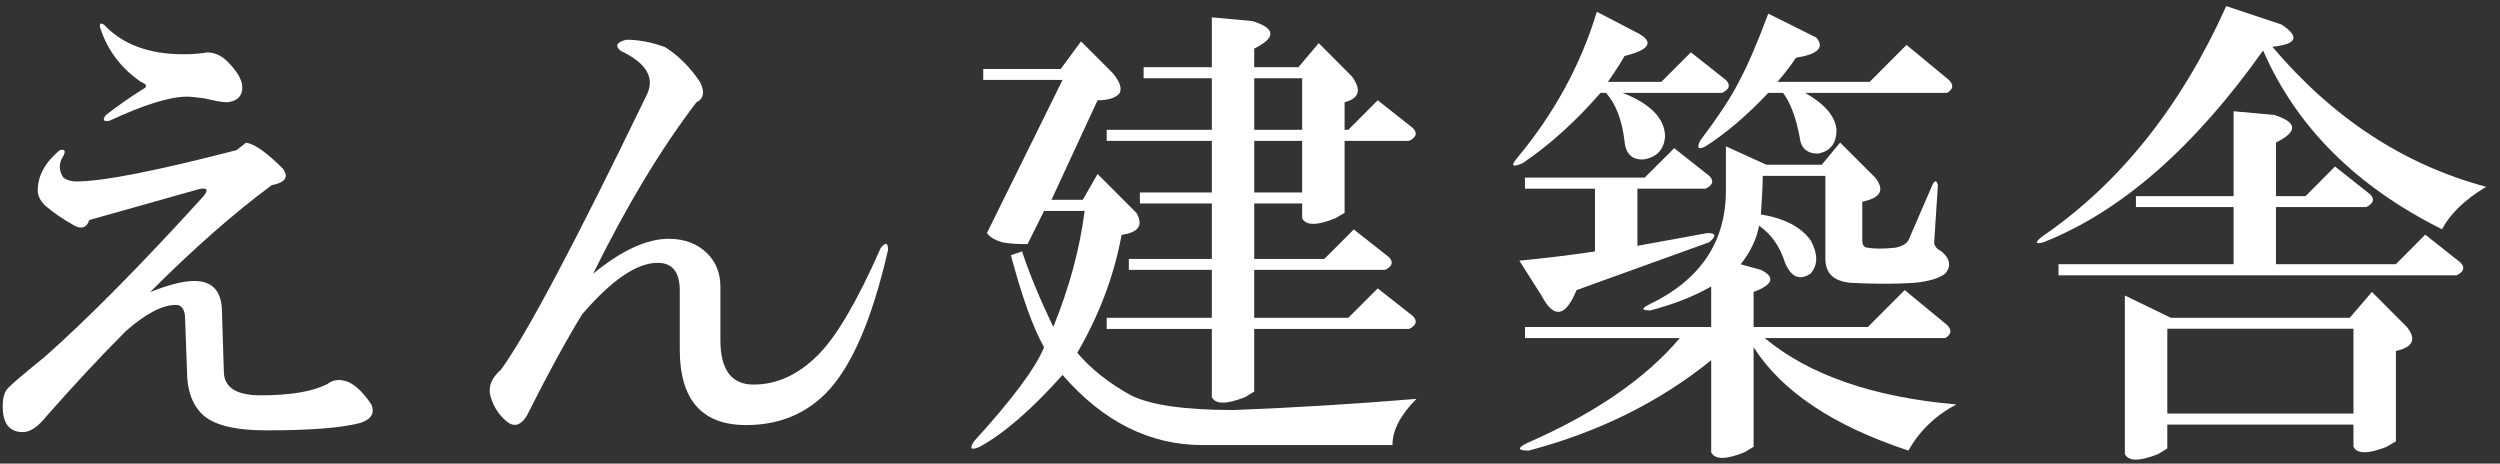 <?xml version="1.0" encoding="utf-8"?>
<!-- Generator: Adobe Illustrator 12.0.0, SVG Export Plug-In  -->
<!DOCTYPE svg PUBLIC "-//W3C//DTD SVG 1.1//EN" "http://www.w3.org/Graphics/SVG/1.1/DTD/svg11.dtd">
<svg  version="1.1" xmlns="http://www.w3.org/2000/svg" xmlns:xlink="http://www.w3.org/1999/xlink" xmlns:a="http://ns.adobe.com/AdobeSVGViewerExtensions/3.0/"
	 width="151" height="28" viewBox="-0.164 -0.369 151 28" enable-background="new -0.164 -0.369 151 28" xml:space="preserve">
<rect x="-0.164" y="-0.369" width="151" height="28" fill="#333333" stroke="none"/>
<defs>
</defs>
<path fill="#FFFFFF" d="M16.921,9.817c0.373,0.507,0.148,0.844-0.667,0.993c-2.301,1.703-4.755,3.863-7.352,6.465
	c1.113-0.447,2.008-0.673,2.672-0.673c1.112,0,1.67,0.633,1.67,1.894l0.112,3.564c0,0.962,0.74,1.449,2.226,1.449
	c1.788,0,3.12-0.228,4.011-0.671c0.372-0.299,0.814-0.328,1.334-0.111c0.447,0.217,0.891,0.672,1.34,1.334
	c0.217,0.523,0,0.896-0.669,1.115c-1.117,0.298-3.008,0.448-5.68,0.448c-1.929,0-3.231-0.329-3.899-1.004
	c-0.591-0.595-0.887-1.452-0.887-2.561l-0.113-3.115c0-0.597-0.185-0.897-0.559-0.897c-0.813,0-1.815,0.526-3.005,1.565
	c-1.484,1.48-3.076,3.19-4.786,5.125C2.147,25.4,1.668,25.73,1.223,25.73C0.404,25.73,0,25.218,0,24.174
	c0-0.52,0.107-0.892,0.329-1.11c0.296-0.301,1.039-0.934,2.227-1.895c2.601-2.301,5.794-5.528,9.578-9.692
	c0.293-0.366,0.225-0.514-0.228-0.437l-6.678,1.881c-0.148,0.454-0.443,0.567-0.891,0.343c-0.666-0.372-1.263-0.779-1.782-1.221
	c-0.296-0.302-0.44-0.598-0.44-0.897c0-0.892,0.44-1.704,1.334-2.45c0.292-0.069,0.367,0.037,0.223,0.337
	c-0.299,0.449-0.299,0.887,0,1.339c0.222,0.144,0.479,0.22,0.781,0.22c1.555,0,4.787-0.626,9.681-1.896l0.56-0.446
	C15.212,8.325,15.954,8.845,16.921,9.817z M10.91,2.908c0.518,0,0.996-0.035,1.448-0.111c0.44,0,0.854,0.189,1.222,0.555
	c0.592,0.596,0.892,1.115,0.892,1.563c0,0.521-0.3,0.815-0.892,0.892c-0.294,0-0.741-0.076-1.337-0.225
	c-0.516-0.077-0.892-0.113-1.111-0.113c-1.044,0-2.6,0.486-4.678,1.453C6.083,6.992,6.008,6.88,6.23,6.58
	c0.669-0.522,1.41-1.041,2.229-1.559c0.297-0.143,0.26-0.295-0.11-0.444C7.156,3.76,6.344,2.686,5.898,1.344
	c-0.075-0.287,0-0.364,0.224-0.218C7.234,2.313,8.832,2.908,10.91,2.908z"/>
<path fill="#FFFFFF" d="M40.01,2.479c0.812,0.513,1.519,1.222,2.111,2.111c0.293,0.598,0.225,1.004-0.223,1.221
	c-2.154,2.828-4.232,6.28-6.239,10.354c1.71-1.404,3.235-2.111,4.567-2.111c0.967,0,1.746,0.303,2.336,0.892
	c0.521,0.52,0.786,1.191,0.786,2.006v3.227c0,1.782,0.667,2.68,2.002,2.68c1.411,0,2.707-0.596,3.896-1.788
	c1.115-1.111,2.377-3.261,3.784-6.461c0.298-0.364,0.445-0.331,0.445,0.112c-0.968,4.236-2.224,7.128-3.785,8.691
	c-1.264,1.254-2.858,1.892-4.785,1.892c-2.673,0-4.011-1.52-4.011-4.571v-3.558c0-1.115-0.445-1.67-1.336-1.67
	c-1.263,0-2.785,1.039-4.567,3.116c-1.037,1.704-2.152,3.753-3.336,6.123c-0.374,0.597-0.781,0.701-1.229,0.33
	c-0.518-0.436-0.852-0.997-0.999-1.662c-0.077-0.526,0.147-1.003,0.667-1.452c1.561-2.154,4.489-7.683,8.799-16.586
	c0.517-1.044,0-1.928-1.563-2.672c-0.367-0.3-0.256-0.524,0.334-0.672C38.409,2.03,39.188,2.178,40.01,2.479z"/>
<path fill="#FFFFFF" d="M67.02,4.02c0.441,0.517,0.592,0.924,0.447,1.227c-0.226,0.293-0.671,0.441-1.338,0.441L63.345,11.7h1.891
	l0.894-1.559l2.34,2.343c0.442,0.736,0.147,1.187-0.89,1.334c-0.45,2.447-1.339,4.825-2.678,7.12
	c0.819,0.974,1.895,1.824,3.231,2.565c1.187,0.598,3.266,0.894,6.237,0.894c3.706-0.146,7.383-0.371,11.02-0.674
	c-0.966,0.968-1.449,1.894-1.449,2.79H72.476c-3.191,0-6.012-1.408-8.461-4.236c-1.857,2.078-3.525,3.529-5.009,4.344
	c-0.525,0.225-0.635,0.112-0.337-0.337c2.301-2.524,3.708-4.414,4.23-5.675c-0.67-1.187-1.333-3.045-2.005-5.564l0.672-0.229
	c0.443,1.337,1.071,2.86,1.889,4.566c0.967-2.381,1.6-4.716,1.895-7.011h-2.45l-1.002,2.007c-0.671,0-1.188-0.041-1.557-0.119
	c-0.449-0.147-0.743-0.329-0.894-0.553l4.567-9.246h-4.79V3.8h4.678l1.228-1.668L67.02,4.02z M75.484,0.904
	c1.407,0.44,1.447,0.996,0.106,1.664v1.12h2.674l1.223-1.452l2.003,2.009c0.595,0.813,0.451,1.331-0.44,1.561V7.47h0.224
	l1.777-1.782l2.116,1.671c0.302,0.301,0.223,0.561-0.219,0.782H81.05v4.344l-0.557,0.329c-1.112,0.45-1.781,0.45-2.006,0v-0.892
	h-2.896v3.348h4.232l1.782-1.781l2.113,1.665c0.297,0.298,0.222,0.558-0.219,0.777h-7.909v2.896h5.683l1.777-1.777l2.116,1.665
	c0.302,0.301,0.223,0.561-0.219,0.786h-9.357v3.781l-0.554,0.337c-1.117,0.442-1.782,0.442-2.005,0v-4.118h-6.35v-0.674h6.35v-2.896
	h-5.012V15.27h5.012v-3.348h-4.345v-0.665h4.345V8.141h-6.35V7.47h6.35v-3.11h-4.121V3.688h4.121V0.679L75.484,0.904z M75.591,7.47
	h2.896v-3.11h-2.896V7.47z M75.591,11.257h2.896V8.141h-2.896V11.257z"/>
<path fill="#FFFFFF" d="M98.848,1.676c0.892,0.525,0.593,0.967-0.892,1.339c-0.153,0.29-0.483,0.814-1.002,1.559h3.228l1.783-1.784
	l2.114,1.671c0.297,0.3,0.221,0.554-0.221,0.779h-6.014c1.707,0.673,2.562,1.557,2.562,2.673c-0.076,0.742-0.482,1.191-1.228,1.339
	c-0.741,0.072-1.147-0.294-1.223-1.116c-0.153-1.262-0.519-2.223-1.113-2.896h-0.334c-1.485,1.71-3.042,3.115-4.676,4.23
	c-0.666,0.3-0.778,0.188-0.331-0.331c2.22-2.673,3.818-5.604,4.785-8.797L98.848,1.676z M103.077,10.254
	c0.3,0.296,0.223,0.557-0.224,0.773h-4.117v3.452l4.23-0.772c0.518,0,0.558,0.181,0.11,0.553l-8.018,2.893
	c-0.667,1.633-1.368,1.746-2.112,0.336l-1.34-2.113c1.564-0.152,3.08-0.335,4.569-0.559v-3.789h-4.231v-0.672h7.233l1.782-1.776
	L103.077,10.254z M113.097,10.355c0.594,0.755,0.336,1.233-0.779,1.457v2.338c0,0.292,0.112,0.441,0.338,0.441
	c0.37,0.075,0.925,0.075,1.668,0c0.372-0.072,0.632-0.213,0.78-0.441l1.445-3.34c0.149-0.303,0.261-0.303,0.336,0l-0.225,3.449
	c0,0.22,0.149,0.407,0.444,0.557c0.522,0.447,0.597,0.89,0.228,1.337c-0.371,0.289-1,0.479-1.892,0.563
	c-1.117,0.07-2.38,0.07-3.788,0c-1.041-0.083-1.563-0.563-1.563-1.452v-5.01h-3.783c0,0.448-0.036,1.223-0.112,2.331
	c1.409,0.229,2.411,0.743,3.008,1.565c0.444,0.819,0.444,1.479,0,2.003c-0.669,0.444-1.188,0.22-1.557-0.671
	c-0.302-0.963-0.821-1.707-1.56-2.219c-0.152,0.809-0.521,1.587-1.112,2.331l1.221,0.336c0.891,0.442,0.742,0.89-0.441,1.334v2.118
	h6.902l2.227-2.23l2.56,2.112c0.299,0.306,0.26,0.56-0.109,0.785h-10.911c2.67,2.223,6.527,3.569,11.579,4.012
	c-1.264,0.661-2.23,1.593-2.896,2.784c-4.53-1.494-7.646-3.569-9.351-6.243v6.014l-0.559,0.334c-1.115,0.45-1.786,0.45-2.003,0
	v-5.563c-3.117,2.521-6.796,4.344-11.021,5.459c-0.673,0-0.708-0.153-0.113-0.449c4.081-1.781,7.159-3.894,9.241-6.347h-9.353
	v-0.667h11.246v-2.45c-1.041,0.597-2.268,1.08-3.676,1.446c-0.52,0-0.556-0.106-0.112-0.338c3.118-1.479,4.676-3.781,4.676-6.902
	V8.468l2.447,1.114h3.344l1.108-1.34L113.097,10.355z M109.539,1.9c0.513,0.596,0.107,1.003-1.227,1.221
	c-0.299,0.448-0.667,0.932-1.115,1.453h5.57l2.224-2.23l2.561,2.118c0.301,0.3,0.264,0.554-0.11,0.779h-8.574
	c1.185,0.673,1.819,1.409,1.894,2.229c0,0.821-0.373,1.298-1.114,1.439c-0.668,0-1.041-0.33-1.113-0.996
	c-0.221-1.191-0.558-2.078-1-2.673h-0.895c-1.26,1.334-2.521,2.419-3.785,3.228c-0.44,0.228-0.553,0.111-0.332-0.332
	c1.111-1.486,1.893-2.668,2.34-3.562c0.518-0.961,1.115-2.343,1.777-4.12L109.539,1.9z"/>
<path fill="#FFFFFF" d="M137.645,1.115c1.112,0.744,0.93,1.192-0.559,1.339c3.634,4.302,7.939,7.128,12.914,8.461
	c-1.26,0.75-2.151,1.599-2.67,2.562c-5.202-2.597-8.796-6.195-10.803-10.797c-4.156,5.858-8.57,9.723-13.248,11.576
	c-0.52,0.152-0.558,0.034-0.11-0.33c4.674-3.191,8.39-7.835,11.132-13.925L137.645,1.115z M137.198,6.574
	c1.41,0.446,1.447,0.999,0.108,1.668v3.234h1.787l1.778-1.788l2.116,1.675c0.291,0.288,0.222,0.555-0.226,0.773h-5.456v3.451h7.242
	l1.775-1.783l2.118,1.678c0.298,0.295,0.223,0.555-0.225,0.779H124.17v-0.674h10.575v-3.451h-5.899v-0.66h5.899V6.35L137.198,6.574z
	 M145.212,19.383c0.593,0.733,0.375,1.22-0.663,1.446v5.455l-0.561,0.332c-1.113,0.441-1.781,0.441-2.002,0v-1.34h-11.245v1.445
	l-0.557,0.336c-1.115,0.447-1.783,0.447-2.007,0V17.48l2.783,1.347h10.801l1.339-1.563L145.212,19.383z M130.741,24.61h11.245
	v-5.123h-11.245V24.61z"/>
</svg>
